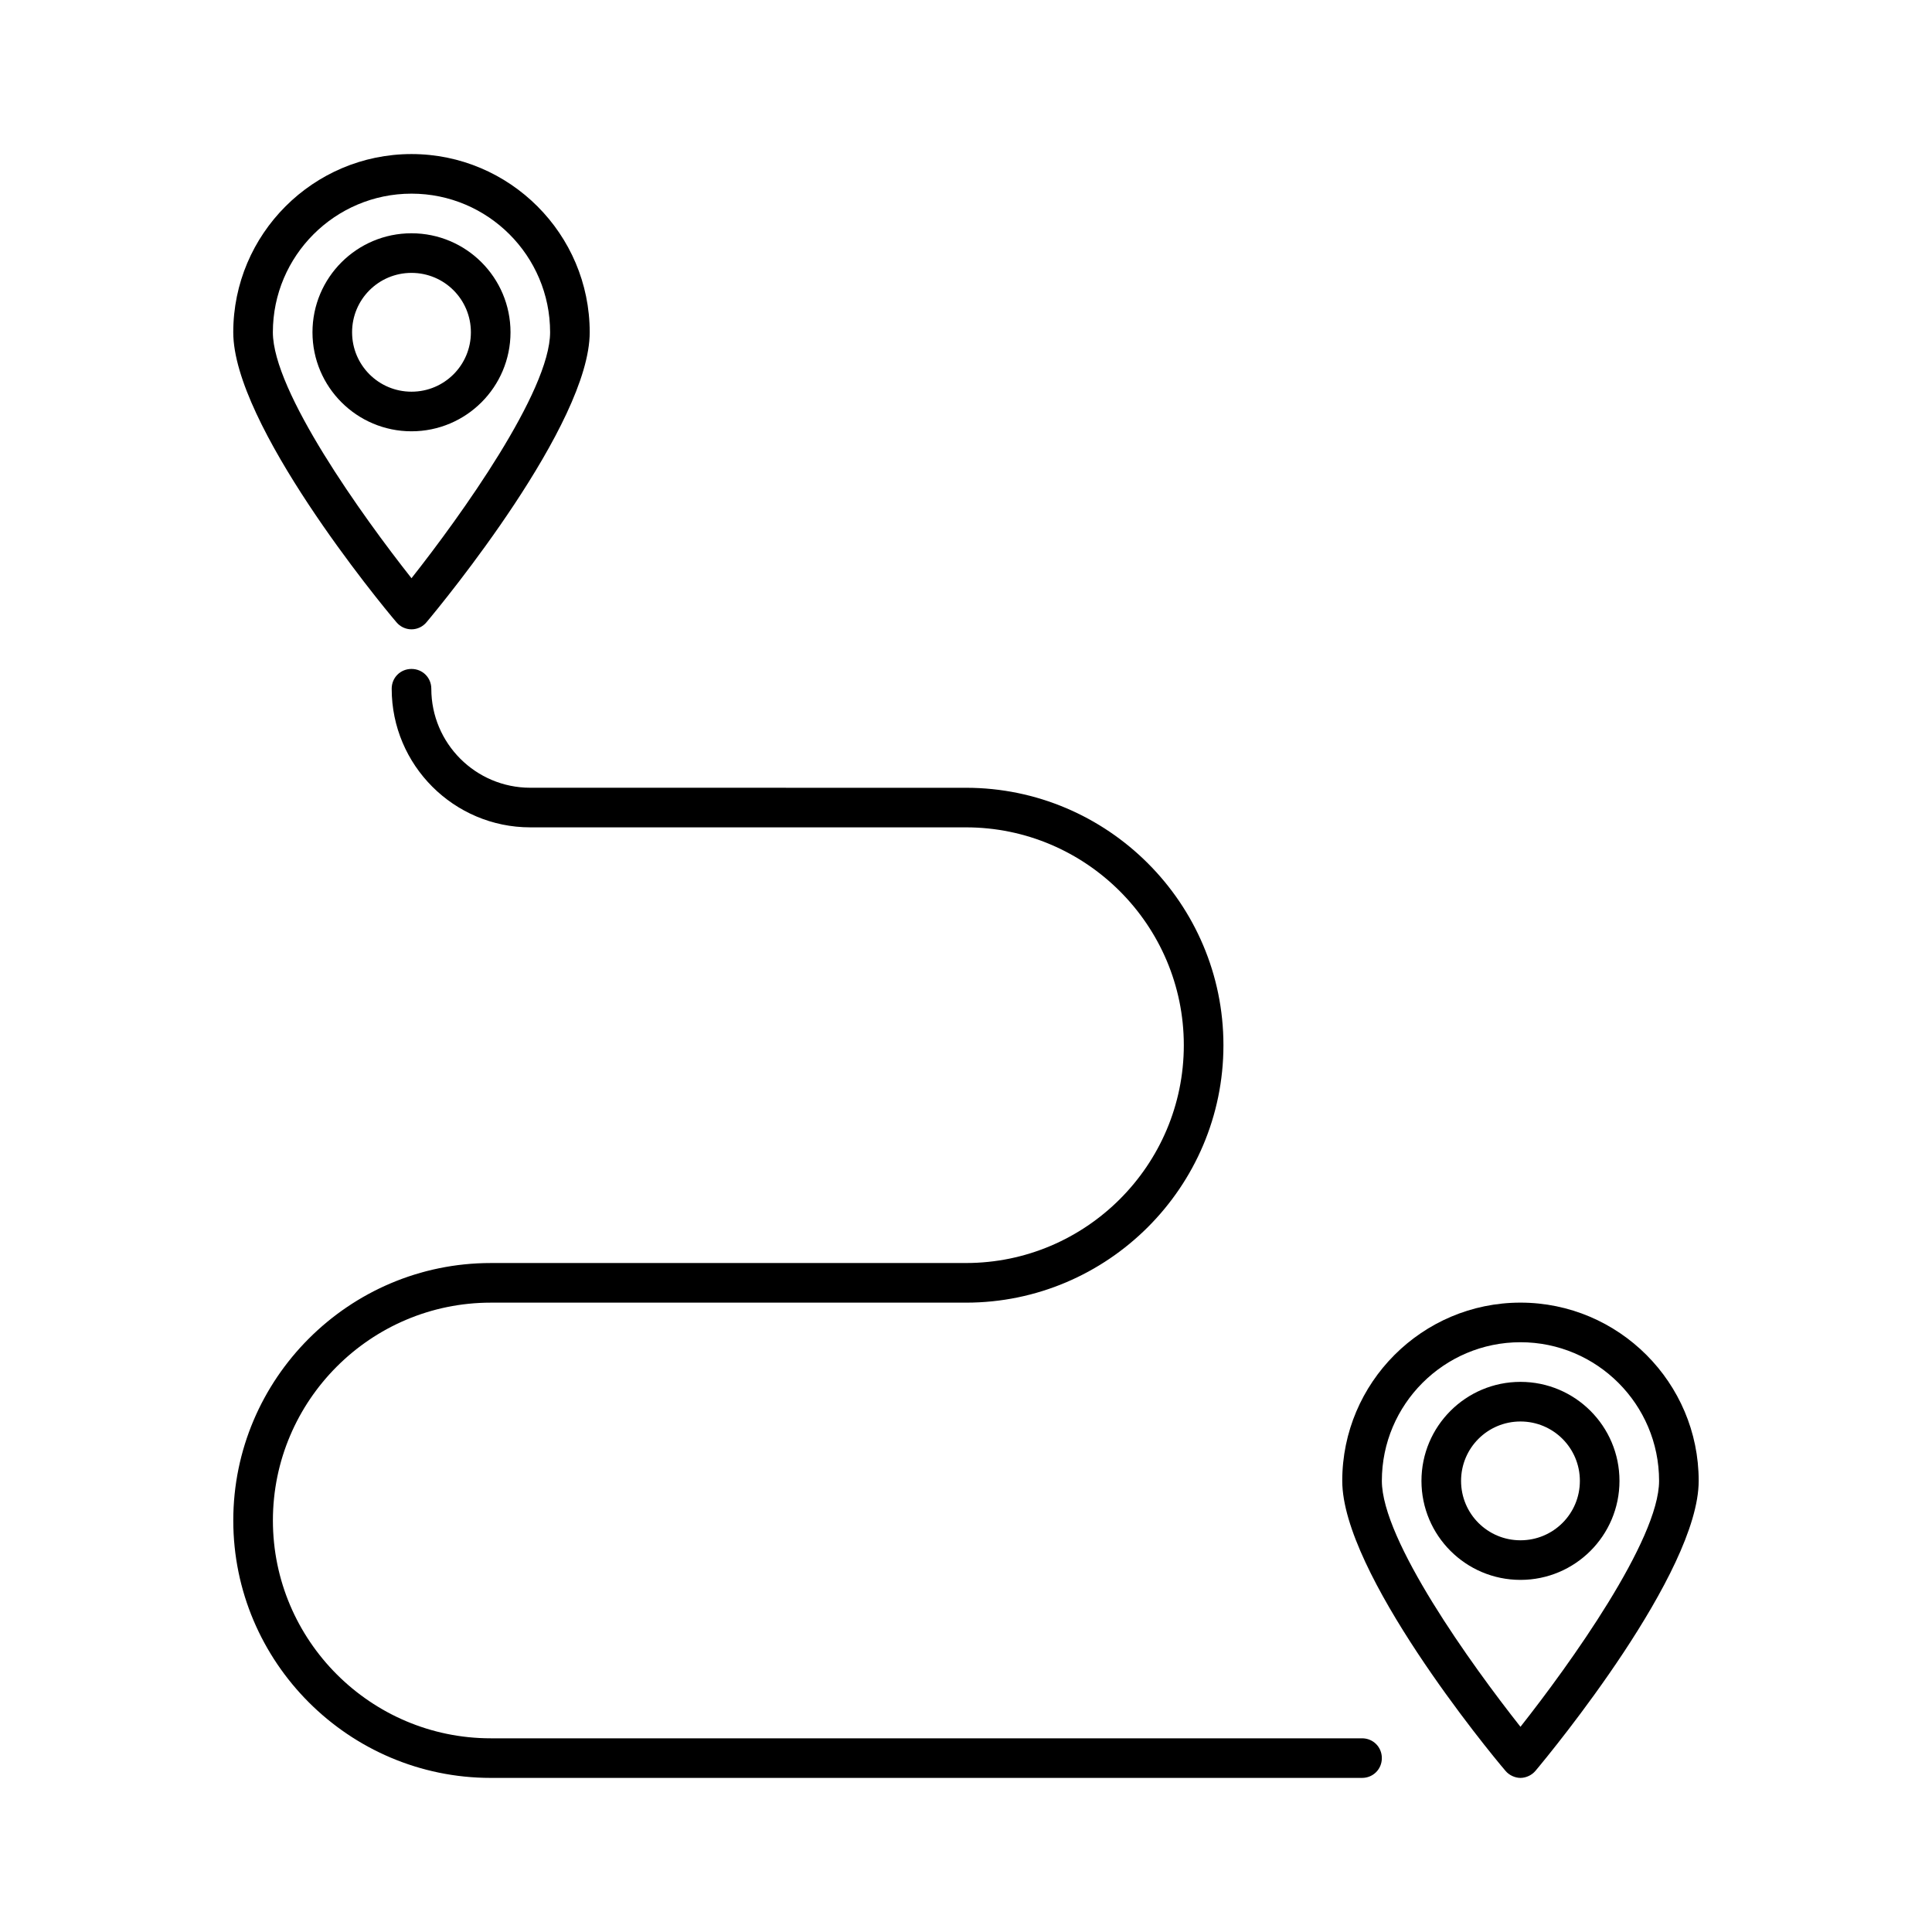 <?xml version="1.0" encoding="UTF-8"?>
<!-- Uploaded to: SVG Repo, www.svgrepo.com, Generator: SVG Repo Mixer Tools -->
<svg fill="#000000" width="800px" height="800px" version="1.1" viewBox="144 144 512 512" xmlns="http://www.w3.org/2000/svg">
 <g>
  <path d="m253.05 310.78c1.574 0 3.043-0.734 3.988-1.891 4.41-5.246 43.242-52.48 43.242-76.832 0-26.031-21.203-47.23-47.23-47.23-26.031 0-47.234 21.203-47.234 47.234 0 24.352 38.73 71.582 43.242 76.832 0.949 1.152 2.418 1.887 3.992 1.887zm0-115.46c20.258 0 36.734 16.48 36.734 36.734 0 15.641-23.723 48.703-36.734 65.18-13.016-16.477-36.738-49.539-36.738-65.176 0-20.258 16.48-36.738 36.738-36.738z"/>
  <path d="m279.29 232.06c0-14.484-11.754-26.238-26.238-26.238-14.484-0.004-26.242 11.754-26.242 26.238s11.754 26.238 26.238 26.238c14.488 0 26.242-11.754 26.242-26.238zm-41.984 0c0-8.711 7.031-15.742 15.742-15.742 8.711 0 15.742 7.031 15.742 15.742 0.004 8.711-7.027 15.742-15.738 15.742-8.711 0-15.746-7.031-15.746-15.742z"/>
  <path d="m546.94 489.21c-26.031 0-47.23 21.203-47.23 47.23 0 24.352 38.73 71.582 43.242 76.832 0.945 1.156 2.519 1.891 3.988 1.891s3.043-0.734 3.988-1.891c4.41-5.246 43.242-52.48 43.242-76.832 0.004-26.027-21.199-47.23-47.23-47.23zm0 112.41c-13.016-16.48-36.734-49.438-36.734-65.18 0-20.258 16.48-36.734 36.734-36.734 20.258 0 36.734 16.48 36.734 36.734 0.004 15.637-23.719 48.699-36.734 65.18z"/>
  <path d="m546.94 510.21c-14.484 0-26.238 11.754-26.238 26.238 0 14.484 11.754 26.238 26.238 26.238s26.238-11.754 26.238-26.238c0.004-14.484-11.754-26.238-26.238-26.238zm0 41.984c-8.711 0-15.742-7.031-15.742-15.742 0-8.711 7.031-15.742 15.742-15.742 8.711 0 15.742 7.031 15.742 15.742 0.004 8.711-7.027 15.742-15.742 15.742z"/>
  <path d="m504.96 604.67h-230.91c-31.805 0-57.727-25.926-57.727-57.727 0-31.805 25.926-57.727 57.727-57.727h125.95c37.574 0 68.223-30.648 68.223-68.223 0-37.574-30.648-68.223-68.223-68.223l-115.46-0.008c-14.484 0-26.238-11.754-26.238-26.238 0-2.938-2.309-5.246-5.246-5.246-2.945-0.004-5.254 2.305-5.254 5.246 0 20.258 16.48 36.734 36.734 36.734h115.46c31.805 0 57.727 25.926 57.727 57.727 0 31.805-25.926 57.727-57.727 57.727l-125.95 0.004c-37.574 0-68.223 30.648-68.223 68.223 0 37.574 30.648 68.223 68.223 68.223h230.91c2.938 0 5.246-2.309 5.246-5.246s-2.309-5.246-5.25-5.246z"/>
 </g>
</svg>